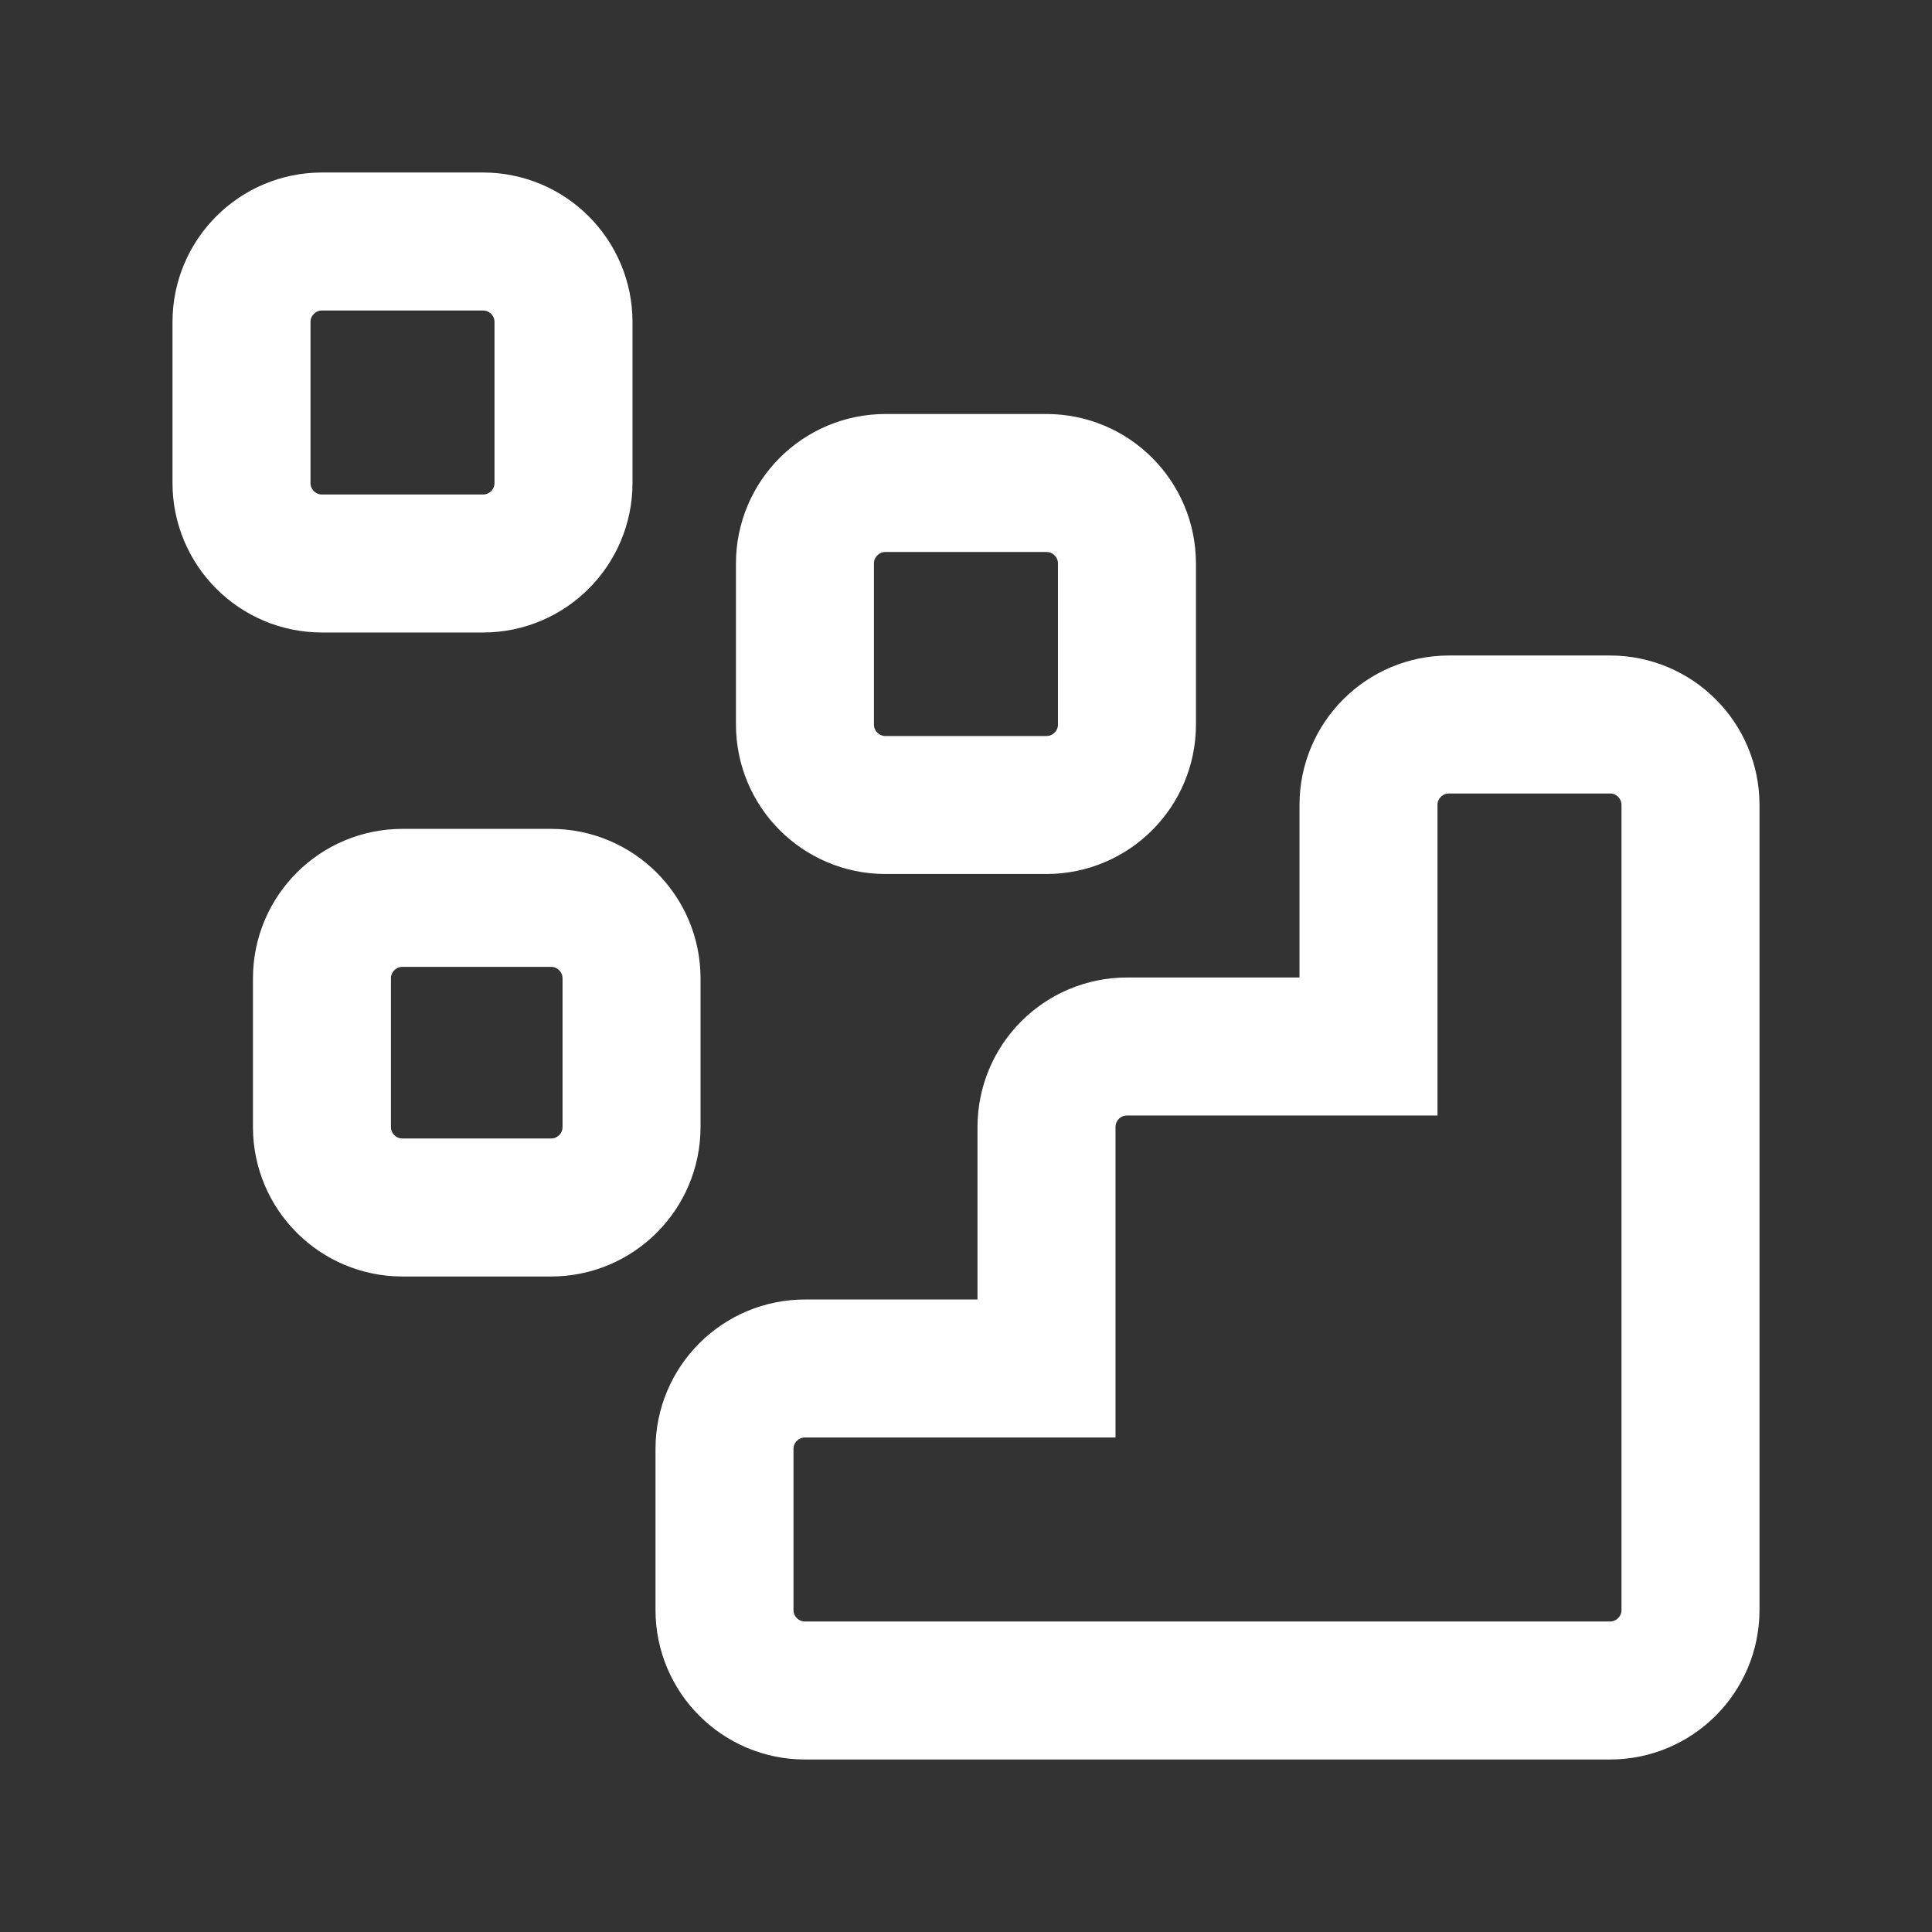 <svg width="42" height="42" viewBox="0 0 42 42" fill="none"
    xmlns="http://www.w3.org/2000/svg">
    <rect x="0" y="0" width="42" height="42" fill="#333333" stroke="none"/>
    <g clip-path="url(#clip0_35_4353)">
        <path d="M12.25 10.5V7C12.25 6.034 11.466 5.25 10.5 5.25H7C6.034 5.25 5.25 6.034 5.25 7V10.5C5.25 11.466 6.034 12.25 7 12.25H10.5C11.466 12.25 12.25 11.466 12.25 10.5Z" stroke="#ffffff" stroke-width="3" stroke-linecap="square"/>
        <path d="M13.729 24.5V21.269C13.729 20.303 12.945 19.519 11.979 19.519H8.749C7.783 19.519 6.999 20.303 6.999 21.269V24.5C6.999 25.466 7.783 26.25 8.749 26.25H11.979C12.945 26.25 13.729 25.466 13.729 24.5Z" stroke="#ffffff" stroke-width="3" stroke-linecap="square"/>
        <path d="M24.499 15.75V12.25C24.499 11.284 23.715 10.5 22.749 10.5H19.249C18.283 10.5 17.499 11.284 17.499 12.25V15.75C17.499 16.716 18.283 17.5 19.249 17.5H22.749C23.715 17.5 24.499 16.716 24.499 15.75Z" stroke="#ffffff" stroke-width="3" stroke-linecap="square"/>
        <path d="M22.75 29.75V24.5C22.75 23.534 23.534 22.75 24.5 22.75H29.75V17.5C29.75 16.534 30.534 15.75 31.5 15.75H35C35.966 15.75 36.75 16.534 36.75 17.5V35C36.75 35.966 35.966 36.75 35 36.75H17.5C16.534 36.75 15.75 35.966 15.75 35V31.5C15.75 30.534 16.534 29.75 17.5 29.75H22.75Z" stroke="#ffffff" stroke-width="3" stroke-linecap="square"/>
    </g>
    <defs>
        <clipPath id="clip0_35_4353">
            <rect width="42" height="42" fill="white"/>
        </clipPath>
    </defs>
</svg>
